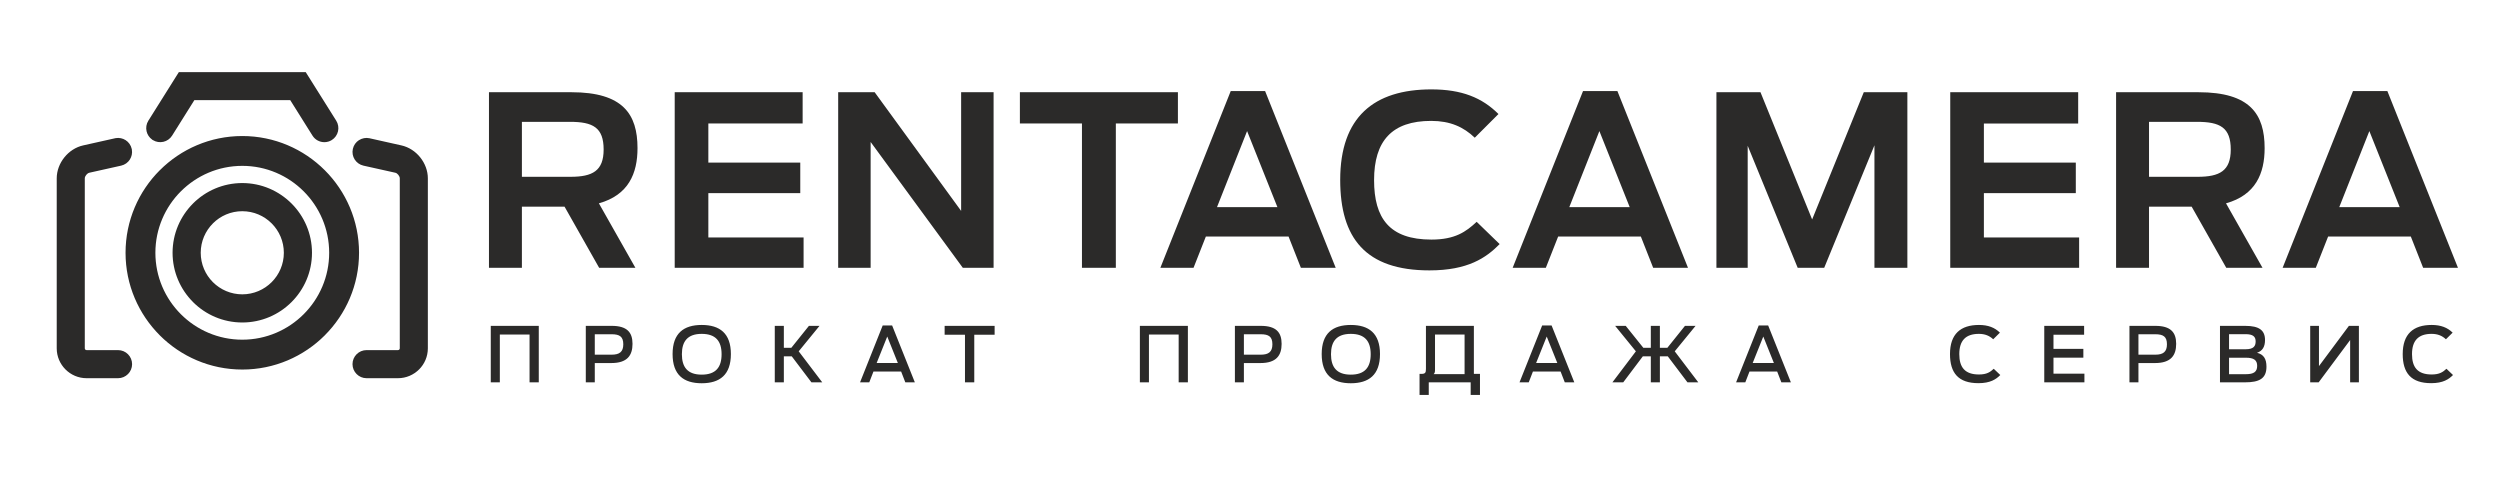 <?xml version="1.0" encoding="UTF-8"?>
<!DOCTYPE svg PUBLIC "-//W3C//DTD SVG 1.1//EN" "http://www.w3.org/Graphics/SVG/1.1/DTD/svg11.dtd">
<!-- Creator: CorelDRAW 2018 (64-Bit) -->
<svg xmlns="http://www.w3.org/2000/svg" xml:space="preserve" width="423.333mm" height="84.667mm" version="1.1"
     style="shape-rendering:geometricPrecision; text-rendering:geometricPrecision; image-rendering:optimizeQuality; fill-rule:evenodd; clip-rule:evenodd"
     viewBox="0 0 42333.32 8466.66"
     xmlns:xlink="http://www.w3.org/1999/xlink">
 <defs>
  <style type="text/css">
   <![CDATA[
    .fil1 {fill:#2B2A29}
    .fil0 {fill:#2B2A29;fill-rule:nonzero}
   ]]>
  </style>
 </defs>
    <g id="Слой_x0020_1">
        <g id="_2770760393888">
   <path class="fil0"
         d="M1999.17 6404.19l-533.15 0c-139.12,0 -265.73,-56.83 -357.4,-148.68 -91.43,-91.51 -148.18,-217.95 -148.18,-357.24l0 -2878.37c0,-129.31 49.06,-254.99 129.32,-355.04 79.92,-99.71 192.32,-174.73 318.67,-202.72l539.24 -120.69 0.51 -0.08 -0.09 -0.26 9.81 -1.94 1.19 -0.25 0.33 0c59.46,-9.98 118.66,3.29 166.78,33.74 51.25,32.56 90.5,85 104.54,149.27l2.19 10.07 0 2.36c9.98,59.38 -3.21,117.98 -33.32,165.68l0 0.34c-32.3,51 -84.66,90.07 -148.76,104.62l-0.34 0 -539.66 120.43 0 0.34c-17.68,3.89 -36.29,17.76 -50.83,35.94 -14.72,18.36 -24.27,39.67 -24.27,58.19l0 2878.37c0,8.37 3.46,16.16 8.79,21.48 5.33,5.33 13.11,8.8 21.48,8.8l533.15 0c65.55,0 125,26.72 167.97,69.69 42.96,42.96 69.68,102.59 69.68,168.05 0,65.62 -26.72,125.16 -69.68,168.13l-0.17 -0.17c-43.14,43.21 -102.59,69.94 -167.8,69.94zm2103.6 -2827.8c-194.18,0 -370.18,78.91 -497.38,206.19l0 0.34c-127.37,127.37 -206.44,303.54 -206.44,497.55 0,194.09 78.9,370.09 206.1,497.2 127.37,127.29 303.54,206.36 497.72,206.36 193.92,0 369.84,-78.9 497.2,-206.27 127.37,-127.37 206.36,-303.37 206.36,-497.29 0,-194.18 -78.9,-370.52 -206.36,-497.97 -127.11,-127.2 -303.02,-206.11 -497.2,-206.11zm0 1884.38c-325.44,0 -620.77,-132.44 -834.4,-346.07l0.17 -0.17c-213.81,-213.8 -346.33,-509.05 -346.33,-834.06 0,-325.36 132.44,-620.6 346.07,-834.32l0 -0.34c213.72,-213.71 508.88,-346.16 834.49,-346.16 325.1,0 620.26,132.53 834.23,346.59 213.55,213.71 345.99,508.87 345.99,834.23 0,325.44 -132.44,620.6 -346.08,834.23 -213.63,213.63 -508.7,346.07 -834.14,346.07zm0 -2652.22c-405.7,0 -773.6,165.17 -1040,431.58l-0.17 -0.17c-266.32,266.58 -431.33,634.64 -431.33,1040.51 0,405.61 165.09,773.59 431.5,1040 266.4,266.4 634.3,431.49 1040,431.49 405.53,0 773.51,-165.17 1039.91,-431.58 266.41,-266.4 431.5,-634.38 431.5,-1039.91 0,-405.96 -165.18,-774.19 -431.58,-1040.68 -266.16,-266.24 -634.05,-431.24 -1039.83,-431.24zm0 3449.07c-545.16,0 -1039.41,-221.66 -1397.32,-579.58l0 -0.42c-357.75,-358 -579.5,-852.25 -579.5,-1397.15 0,-545.25 221.58,-1039.58 579.5,-1397.49l0.25 0.25c358,-358 852.25,-579.84 1397.07,-579.84 545.07,0 1039.57,221.76 1397.49,579.67 357.91,357.92 579.58,852.25 579.58,1397.41 0,544.9 -221.84,1039.15 -579.67,1397.07l0 0.42c-357.91,357.91 -852.33,579.66 -1397.4,579.66zm2636.57 146.57l-532.98 0c-65.46,0 -124.66,-26.89 -167.71,-70.03 -43.05,-43.13 -69.6,-102.75 -69.6,-167.87 0,-65.46 26.64,-124.75 69.43,-167.8 43.05,-43.22 102.59,-69.94 167.88,-69.94l532.98 0c8.38,0 16.07,-3.47 21.4,-8.8 5.41,-5.41 8.88,-13.11 8.88,-21.48l0 -2878.62c0,-18.61 -9.56,-40.01 -24.27,-58.36 -14.55,-18.18 -32.82,-31.97 -50.32,-35.77l-0.34 -0.34 -539.92 -120.18 -0.34 0c-64.19,-14.55 -116.37,-53.62 -148.68,-104.62 -32.47,-51.25 -45.24,-115.02 -30.87,-179.04l0.09 0c14.29,-64.02 53.11,-116.2 104.11,-148.51l0.17 0.34c51.33,-32.56 115.02,-45.93 178.36,-32.06l0.34 0.34 539.41 120.69c126.27,28.08 238.5,102.92 318.33,202.64 80.18,100.05 129.23,225.81 129.23,354.87l0 2878.62c0,139.29 -56.75,265.99 -148.34,357.58l-0.17 -0.17c-91.59,91.59 -217.94,148.51 -357.07,148.51zm-1246.95 -3996.6c-39.75,0 -79.58,-10.32 -115.02,-29.69 -33.91,-18.6 -63.93,-46.34 -86.18,-81.86l-376.18 -599.88 -1624.23 0 -374.66 597.34 -0.42 0.93 -1.53 2.28c-34.76,55.23 -88.97,91.26 -147.92,104.79l-0.42 0c-58.69,13.28 -122.38,4.4 -177.01,-29.26l-8.29 -4.15 -3.89 -3.89c-49.48,-34.76 -82.2,-85.75 -94.81,-140.98 -13.53,-59.2 -4.65,-123.65 30.03,-179.21l5.92 -9.39 0.34 -0.34 483.59 -770.46 26.98 -42.88 50.15 0 2047.6 0 50.24 0 26.89 42.88 489.68 779.77 0.34 0.33c34.51,55.57 43.56,120.1 30.03,179.3l-0.09 0c-13.53,59.45 -49.9,113.67 -105.29,148.17l-0.09 -0.08c-19.28,12.18 -39.41,21.14 -60.21,26.98l0 -0.09c-22.58,6.43 -44.74,9.39 -65.55,9.39z"/>
            <path class="fil1"
                  d="M8310.38 6474.1l153.54 0 0 -809.12 503.25 0 0 809.12 156.17 0 0 -956.25 -812.96 0 0 956.25zm1609.1 0l152.23 0 0 -326.48 280.06 0c268.39,0 358.75,-127.78 358.75,-325.21 0,-196.12 -94.2,-304.56 -352.29,-304.56l-438.75 0 0 956.25zm152.23 -468.45l0 -345.82 283.9 0c136.82,0 198.74,40 198.74,170.36 0,127.73 -64.5,175.46 -196.12,175.46l-286.52 0zm1810.42 483.96c305.81,0 494.21,-141.98 494.21,-494.26 0,-351.03 -188.4,-492.95 -494.21,-492.95 -305.88,0 -493.01,141.92 -493.01,492.95 0,352.28 187.13,494.26 493.01,494.26zm0 -145.87c-238.75,0 -335.52,-126.42 -335.52,-345.82 0,-218.09 96.77,-344.56 335.52,-344.56 240,0 336.78,126.47 336.78,344.56 0,219.4 -96.78,345.82 -336.78,345.82zm1858.14 130.36l183.24 0 -398.75 -525.22 352.29 -431.03 -179.41 0 -298.09 371.68 -126.41 0 0 -371.68 -153.6 0 0 956.25 153.6 0 0 -440.07 134.19 0 332.94 440.07zm823.16 0l156.17 0 70.96 -183.24 468.45 0 70.97 183.24 161.32 0 -384.56 -962.66 -160.01 0 -383.3 962.66zm281.33 -327.79l179.4 -447.8 179.35 447.8 -358.75 0zm1495.5 327.79l157.43 0 0 -806.55 344.56 0 0 -149.7 -846.49 0 0 149.7 344.5 0 0 806.55zm2961.58 0l153.54 0 0 -809.12 503.25 0 0 809.12 156.17 0 0 -956.25 -812.96 0 0 956.25zm1609.1 0l152.23 0 0 -326.48 280.06 0c268.39,0 358.75,-127.78 358.75,-325.21 0,-196.12 -94.19,-304.56 -352.29,-304.56l-438.75 0 0 956.25zm152.23 -468.45l0 -345.82 283.9 0c136.82,0 198.74,40 198.74,170.36 0,127.73 -64.49,175.46 -196.12,175.46l-286.52 0zm1810.42 483.96c305.82,0 494.21,-141.98 494.21,-494.26 0,-351.03 -188.39,-492.95 -494.21,-492.95 -305.87,0 -493,141.92 -493,492.95 0,352.28 187.13,494.26 493,494.26zm0 -145.87c-238.75,0 -335.52,-126.42 -335.52,-345.82 0,-218.09 96.77,-344.56 335.52,-344.56 240.01,0 336.78,126.47 336.78,344.56 0,219.4 -96.77,345.82 -336.78,345.82zm1163.88 343.3l156.11 0 0 -212.94 709.78 0 0 212.94 157.43 0 0 -356.18 -103.24 0 0 -813.01 -811.7 0 0 729.12c0,63.24 -11.61,83.89 -77.42,83.89l-30.96 0 0 356.18zm238.69 -352.29c23.23,-18.08 23.23,-47.78 23.23,-81.31l0 -588.46 500.73 0 0 669.77 -523.96 0zm1454.24 139.35l156.17 0 70.97 -183.24 468.45 0 70.96 183.24 161.32 0 -384.56 -962.66 -160.01 0 -383.3 962.66zm281.33 -327.79l179.4 -447.8 179.35 447.8 -358.75 0zm2562.72 327.79l183.24 0 -398.75 -525.22 352.33 -431.03 -179.4 0 -298.09 371.68 -126.47 0 0 -371.68 -153.54 0 0 371.68 -126.47 0 -298.09 -371.68 -179.4 0 351.02 431.03 -397.44 525.22 183.24 0 331.63 -440.07 135.51 0 0 440.07 153.54 0 0 -440.07 134.2 0 332.94 440.07zm823.21 0l156.17 0 70.96 -183.24 468.45 0 70.96 183.24 161.32 0 -384.56 -962.66 -160 0 -383.3 962.66zm281.32 -327.79l179.41 -447.8 179.34 447.8 -358.75 0zm3822.32 341.98c201.27,0 299.36,-65.81 370.32,-138.08l-110.96 -105.81c-58.09,54.19 -116.12,96.77 -250.37,96.77 -237.43,0 -332.89,-121.27 -332.89,-344.51 0,-227.13 105.81,-343.3 331.63,-343.3 104.5,0 179.35,32.28 242.58,91.62l113.6 -112.28c-87.79,-86.41 -200.06,-130.3 -354.92,-130.3 -310.97,0 -490.37,153.54 -490.37,492.95 0,320.01 141.98,492.94 481.38,492.94zm1114.84 -14.19l680.02 0 0 -147.13 -523.9 0 0 -270.97 505.87 0 0 -148.38 -505.87 0 0 -240.07 518.75 0 0 -149.7 -674.87 0 0 956.25zm1442.63 0l152.22 0 0 -326.48 280.07 0c268.39,0 358.75,-127.78 358.75,-325.21 0,-196.12 -94.2,-304.56 -352.29,-304.56l-438.75 0 0 956.25zm152.22 -468.45l0 -345.82 283.9 0c136.83,0 198.75,40 198.75,170.36 0,127.73 -64.5,175.46 -196.12,175.46l-286.53 0zm1380.71 468.45l423.25 0c240.01,0 363.9,-61.92 363.9,-264.55 0,-134.2 -47.73,-207.74 -160.01,-236.12 94.2,-31.02 135.52,-104.55 135.52,-215.52 0,-166.47 -100.66,-240.06 -334.26,-240.06l-428.4 0 0 956.25zm153.54 -138.09l0 -278.74 285.21 0c134.2,0 190.97,40 190.97,138.08 0,100.66 -58.08,140.66 -189.7,140.66l-286.48 0zm0 -421.98l0 -255.52 280.01 0c125.21,0 170.36,41.32 170.36,122.64 0,80 -34.85,132.88 -170.36,132.88l-280.01 0zm1374.24 560.07l143.24 0 532.95 -716.19 0 716.19 148.39 0 0 -956.25 -169.05 0 -507.14 681.39 0 -681.39 -148.39 0 0 956.25zm2047.86 14.19c201.26,0 299.35,-65.81 370.31,-138.08l-110.96 -105.81c-58.09,54.19 -116.12,96.77 -250.37,96.77 -237.43,0 -332.89,-121.27 -332.89,-344.51 0,-227.13 105.82,-343.3 331.63,-343.3 104.5,0 179.35,32.28 242.59,91.62l113.59 -112.28c-87.78,-86.41 -200.06,-130.3 -354.92,-130.3 -310.97,0 -490.37,153.54 -490.37,492.95 0,320.01 141.98,492.94 481.39,492.94z"/>
            <path class="fil1"
                  d="M10145.3 4534.27l613.79 0 -617.79 -1091.18c501.46,-140.4 653.9,-505.46 653.9,-934.7 0,-573.69 -244.74,-946.74 -1119.25,-946.74l-1396.06 0 0 2972.62 557.61 0 0 -1034.99 722.12 0 585.68 1034.99zm-1307.8 -1540.45l0 -930.76 814.37 0c389.14,0 569.64,96.3 569.64,469.4 0,361.07 -188.54,461.36 -561.59,461.36l-822.42 0zm2587.58 1540.45l2182.31 0 0 -513.5 -1612.67 0 0 -750.15 1556.53 0 0 -517.55 -1556.53 0 0 -661.89 1596.64 0 0 -529.53 -2166.28 0 0 2972.62zm2768.09 0l549.61 0 0 -2130.17 1560.53 2130.17 521.49 0 0 -2972.62 -549.61 0 0 2009.8 -1464.23 -2009.8 -617.79 0 0 2972.62zm4128.03 0l573.69 0 0 -2443.09 1051.07 0 0 -529.53 -2675.78 0 0 529.53 1051.02 0 0 2443.09zm1327.88 0l561.65 0 208.63 -529.54 1400.05 0 208.63 529.54 589.66 0 -1195.47 -2992.7 -581.67 0 -1191.48 2992.7zm958.83 -1027l509.45 -1287.72 513.5 1287.72 -1022.95 0zm3598.5 1071.15c649.9,0 958.77,-212.62 1187.43,-445.32l-389.09 -377.1c-180.55,168.52 -365.05,300.88 -766.23,300.88 -710.09,0 -970.86,-361.07 -970.86,-1006.92 0,-661.95 300.88,-1002.93 966.82,-1002.93 324.95,0 549.61,104.34 738.16,284.85l401.17 -401.18c-276.81,-276.8 -621.84,-417.2 -1135.29,-417.2 -974.85,0 -1544.49,469.35 -1544.49,1532.46 0,986.84 429.24,1532.46 1512.38,1532.46zm1408.14 -44.15l561.65 0 208.63 -529.54 1400.05 0 208.63 529.54 589.67 0 -1195.47 -2992.7 -581.68 0 -1191.48 2992.7zm958.83 -1027l509.45 -1287.72 513.5 1287.72 -1022.95 0zm2491.28 1027l529.54 0 0 -2065.99 846.44 2065.99 449.32 0 850.49 -2074.03 0 2074.03 557.6 0 0 -2972.62 -738.16 0 -874.51 2154.24 -874.57 -2154.24 -746.15 0 0 2972.62zm3959.57 0l2182.31 0 0 -513.5 -1612.67 0 0 -750.15 1556.53 0 0 -517.55 -1556.53 0 0 -661.89 1596.64 0 0 -529.53 -2166.28 0 0 2972.62zm4673.6 0l613.79 0 -617.79 -1091.18c501.47,-140.4 653.9,-505.46 653.9,-934.7 0,-573.69 -244.74,-946.74 -1119.25,-946.74l-1396.05 0 0 2972.62 557.6 0 0 -1034.99 722.13 0 585.67 1034.99zm-1307.8 -1540.45l0 -930.76 814.38 0c389.13,0 569.64,96.3 569.64,469.4 0,361.07 -188.55,461.36 -561.6,461.36l-822.42 0zm2262.63 1540.45l561.65 0 208.63 -529.54 1400.05 0 208.62 529.54 589.67 0 -1195.47 -2992.7 -581.68 0 -1191.47 2992.7zm958.82 -1027l509.46 -1287.72 513.5 1287.72 -1022.96 0z"/>
  </g>
 </g>
</svg>
